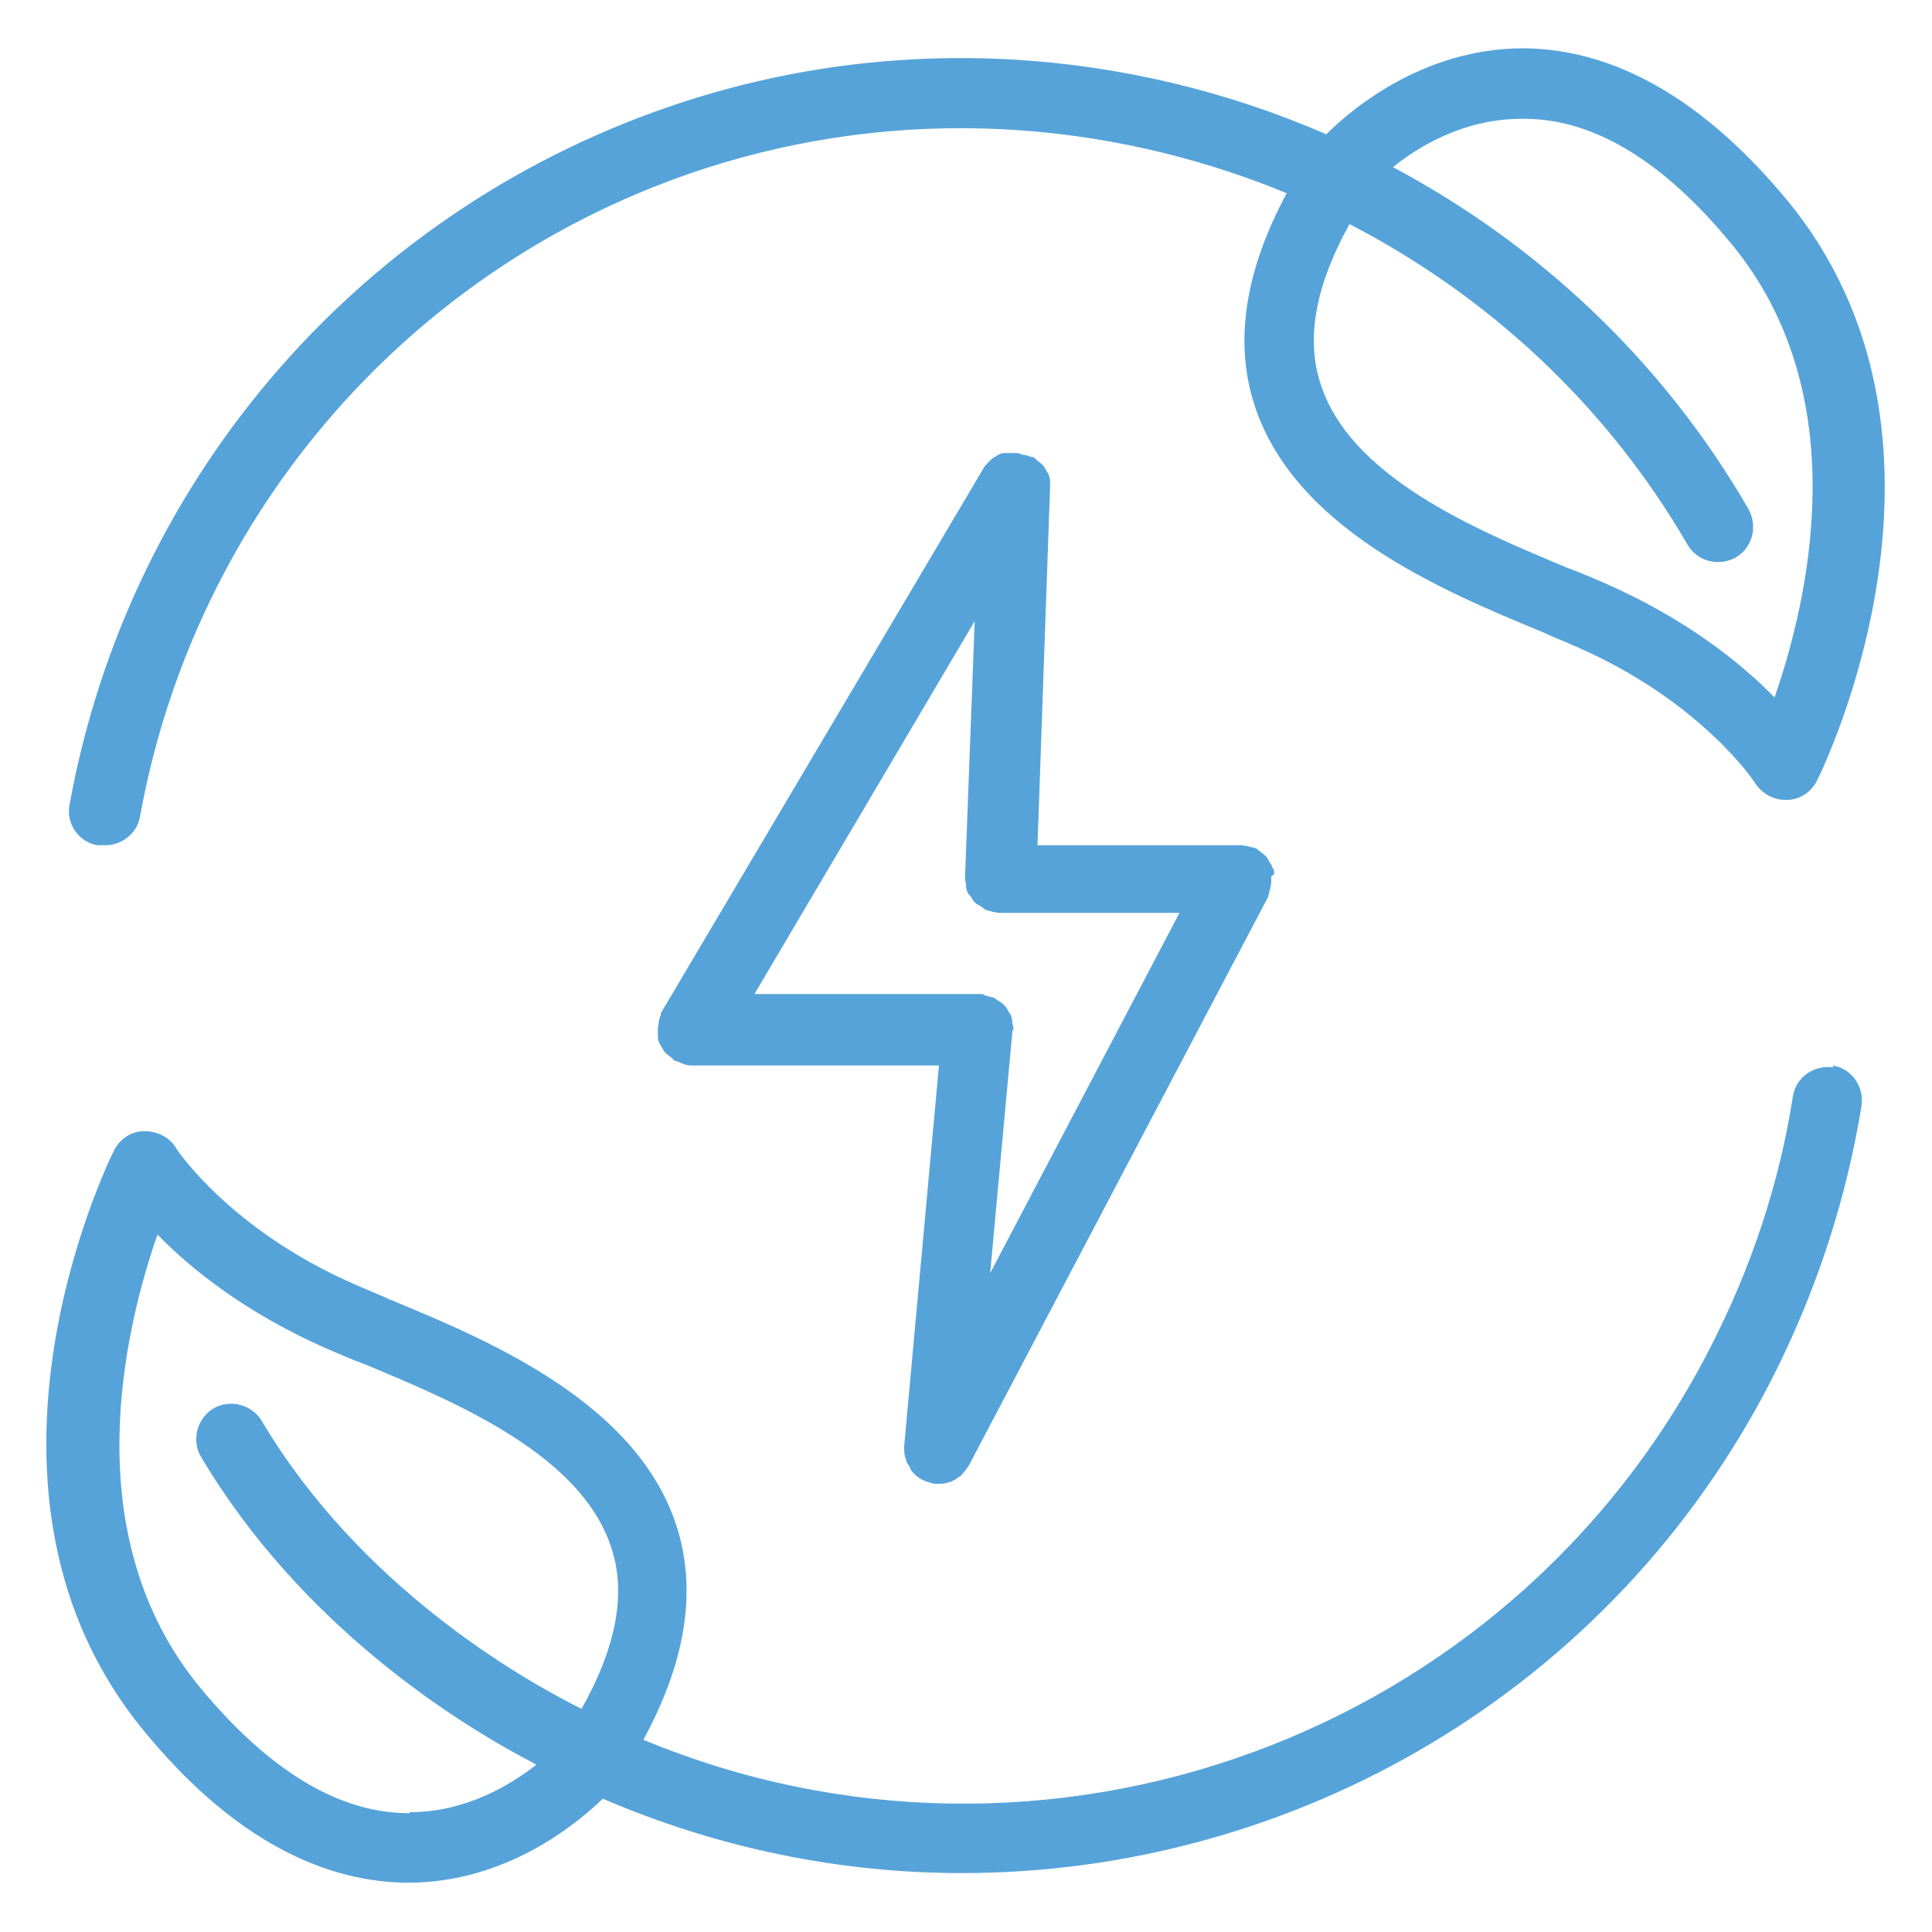 <svg xmlns="http://www.w3.org/2000/svg" viewBox="0 0 200 200"><defs><style>      .cls-1 {        fill: #56a3d9;      }    </style></defs><g><g id="Layer_1"><g><path class="cls-1" d="M189.8,110.5c-2-.3-3.9,1-4.2,3-1.4,9-4.3,17.7-8.5,25.9-20.7,40.6-69.1,57.9-110.5,40.7,4.3-7.9,5.5-15.1,3.6-21.6-3.9-13.2-19.5-19.7-29.9-24-1.3-.6-2.6-1.1-3.7-1.6-12.8-5.6-18.4-14-18.4-14.1-.7-1.1-1.9-1.7-3.3-1.7-1.3,0-2.5.8-3.1,2-.7,1.4-17.3,35.5,3.2,60.2,8.4,10.2,17.5,15.4,26.9,15.6h.3c10.3,0,17.6-6.2,20.2-8.7,12.1,5.2,24.7,7.7,37.2,7.7,34.2,0,67.3-18.7,83.9-51.3,4.5-8.9,7.6-18.3,9.2-28.1.3-2-1-3.9-3-4.2ZM42.4,187.7c0,0-.2,0-.3,0-7.2-.1-14.3-4.5-21.3-12.9-13.1-15.8-7.9-37.2-4.5-47,3.4,3.5,9.1,8.1,17.5,11.8,1.2.5,2.5,1.1,3.9,1.6,9.6,4,22.8,9.5,25.7,19.4,1.4,4.6.3,10.1-3.2,16.3-6.6-3.3-23-12.8-33.1-29.8-1-1.7-3.3-2.3-5-1.3-1.7,1-2.3,3.3-1.3,5,10.4,17.5,26.5,27.6,34.6,31.8,0,0,0,0,.1.1-2.7,2.1-7.3,4.9-13.1,4.9Z"></path><path class="cls-1" d="M131.9,90.5c0-.3,0-.5-.2-.7,0-.2-.2-.4-.3-.6-.1-.2-.2-.4-.4-.6-.2-.2-.4-.3-.6-.5-.1,0-.2-.2-.4-.3,0,0,0,0-.1,0-.2-.1-.5-.1-.7-.2-.2,0-.5-.1-.7-.1,0,0,0,0-.2,0h-20.9l1.3-37c0-.2,0-.3,0-.5,0-.3,0-.5-.1-.7,0-.2-.2-.4-.3-.6-.1-.2-.2-.4-.4-.6-.2-.2-.4-.3-.6-.5-.1-.1-.2-.2-.4-.3,0,0-.1,0-.2,0-.2-.1-.4-.2-.7-.2-.2,0-.5-.2-.7-.2,0,0-.1,0-.2,0-.2,0-.4,0-.6,0-.2,0-.4,0-.6,0-.3,0-.6.2-.9.4-.1,0-.2.1-.3.2-.3.2-.5.5-.7.7,0,0-.2.2-.2.3l-33.4,56.4c0,0,0,.2,0,.2-.1.2-.2.5-.2.7,0,.2-.1.5-.1.7,0,0,0,.2,0,.2,0,.2,0,.3,0,.4,0,.2,0,.5.1.7,0,.2.2.4.3.6.1.2.2.4.4.6.2.2.4.3.6.5.1,0,.2.2.3.3,0,0,.2,0,.3.1.1,0,.2,0,.3.1.4.2.8.3,1.2.3h25.6l-3.6,39.4s0,0,0,0c0,.5,0,1,.2,1.4,0,.3.3.6.4.8,0,.1.1.3.2.4.3.4.7.7,1.1.9,0,0,0,0,0,0,.4.2.8.3,1.2.4,0,0,0,0,.1,0,.1,0,.2,0,.3,0,0,0,0,0,0,0h0s0,0,0,0c.4,0,.8,0,1.2-.2.1,0,.2,0,.3-.1.3-.1.5-.3.8-.5,0,0,.2-.1.2-.2.3-.3.5-.6.7-.9h0s0,0,0,0l31-58.9s0,0,0-.1c.1-.2.1-.5.2-.7,0-.2.1-.5.1-.7,0,0,0,0,0-.1,0-.2,0-.3,0-.5ZM104.9,106.7c0,0,0-.1,0-.2,0-.2,0-.4-.1-.5,0-.2,0-.5-.1-.7,0-.2-.2-.4-.3-.6-.1-.2-.2-.4-.4-.6-.2-.2-.3-.3-.5-.4-.2-.1-.4-.3-.6-.4-.2-.1-.5-.1-.7-.2-.2,0-.3-.1-.5-.2,0,0-.1,0-.2,0,0,0-.1,0-.2,0h-23.2l22.8-38.6-1,26.5s0,0,0,0c0,0,0,0,0,0,0,.2,0,.4.1.7,0,.2,0,.5.1.7,0,.2.2.4.4.6.1.2.2.4.4.6.2.2.4.3.6.4.2.1.3.3.6.4.2.1.5.1.7.2.2,0,.4.1.6.1,0,0,0,0,.1,0h18.6l-19.6,37.3,2.3-25c0,0,0-.1,0-.2Z"></path><path class="cls-1" d="M10.2,87.5c.2,0,.4,0,.7,0,1.7,0,3.3-1.2,3.6-3,5.7-31.5,28.2-57.3,58.6-67.1,20.2-6.5,41.4-5.1,60.1,2.6-4.2,7.8-5.4,15-3.5,21.4,3.9,13.2,19.5,19.7,29.9,24,1.3.6,2.6,1.1,3.7,1.6,12.8,5.6,18.4,14,18.4,14.1.7,1,1.8,1.7,3.1,1.7s.1,0,.2,0c1.3,0,2.5-.8,3.1-2,.7-1.4,17.3-35.5-3.2-60.2-8.5-10.2-17.5-15.4-26.9-15.6-.1,0-.2,0-.3,0-10.6,0-18.1,6.6-20.4,8.9-20.5-8.9-44.1-10.6-66.4-3.4C37.8,21.2,13.4,49.1,7.2,83.3c-.4,2,1,3.9,2.9,4.2ZM157.6,12.3h.2c7.2,0,14.4,4.4,21.4,12.9,13.1,15.8,7.9,37.2,4.5,47-3.4-3.5-9.1-8.1-17.5-11.8-1.2-.5-2.5-1.1-3.9-1.6-9.6-4-22.8-9.5-25.7-19.4-1.4-4.6-.3-10.1,3.1-16.2,14.3,7.4,26.6,18.7,35,33.2,1,1.7,3.2,2.3,5,1.3,1.7-1,2.3-3.2,1.3-5-8.9-15.4-21.8-27.4-36.8-35.4,2.6-2.1,7.3-5,13.3-5Z"></path></g></g></g></svg>
